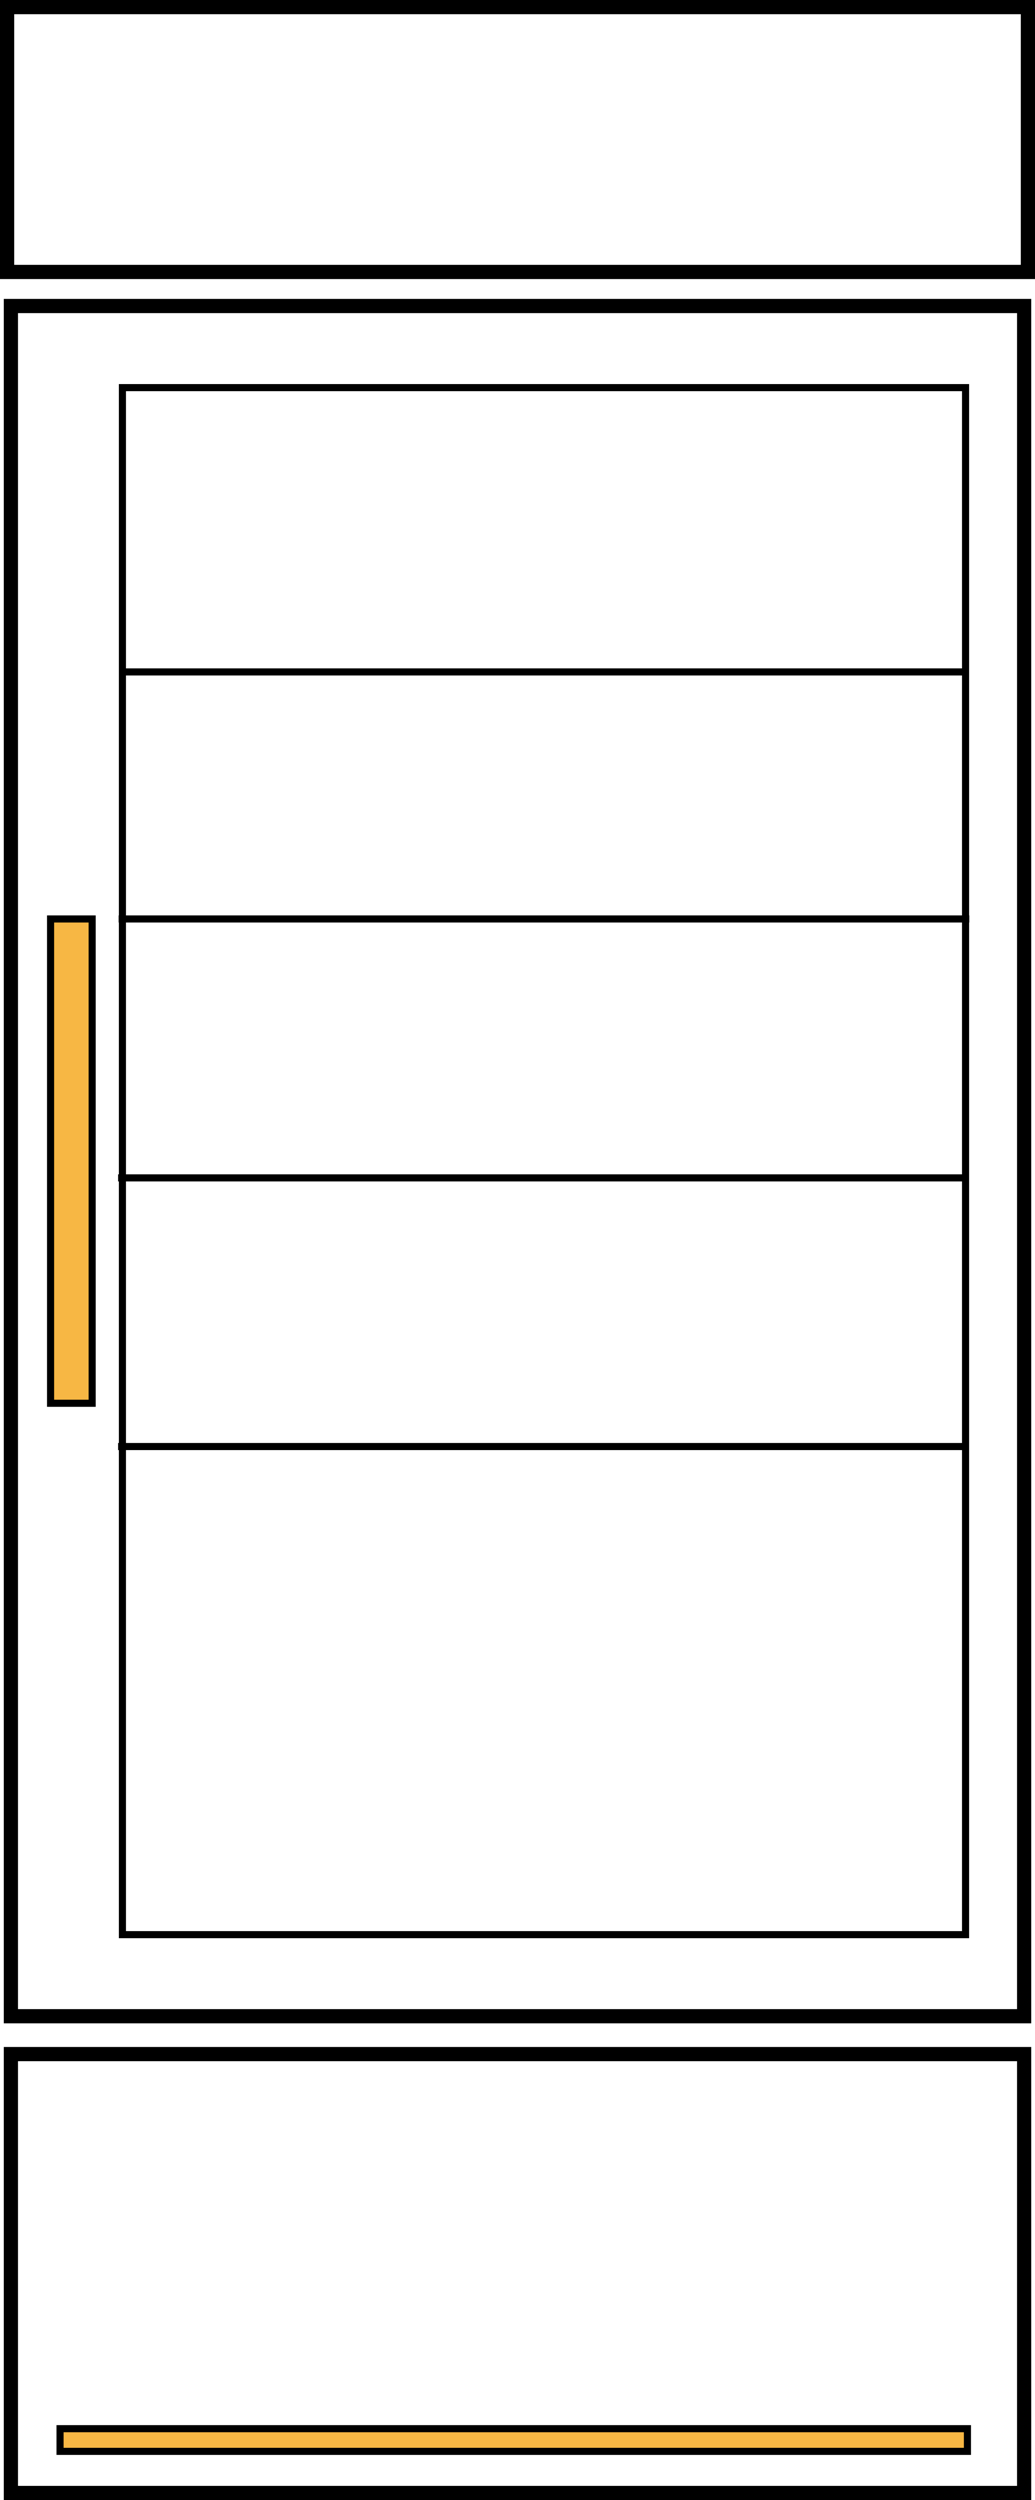 <svg xmlns="http://www.w3.org/2000/svg" viewBox="0 0 291.67 704"><defs><style>.cls-1,.cls-2{fill:none;}.cls-1,.cls-2,.cls-3{stroke:#000;stroke-miterlimit:10;}.cls-1{stroke-width:4px;}.cls-2,.cls-3{stroke-width:2px;}.cls-3{fill:#f7b744;}</style></defs><g id="Layer_2" data-name="Layer 2"><g id="Layer_1-2" data-name="Layer 1"><g id="Visi_Cooler" data-name="Visi Cooler"><rect class="cls-1" x="3.07" y="86.17" width="285.54" height="481.58"/><rect class="cls-2" x="34.5" y="109.15" width="237.6" height="435.63"/><rect class="cls-1" x="3.07" y="578.41" width="285.54" height="123.59"/><rect class="cls-3" x="16.92" y="683.89" width="255.71" height="6.39"/><rect class="cls-3" x="14.25" y="258.77" width="11.72" height="136.38"/><rect class="cls-1" x="2" y="2" width="287.67" height="74.58"/><line class="cls-2" x1="34.5" y1="189.21" x2="272.62" y2="189.21"/><line class="cls-2" x1="33.43" y1="258.77" x2="273.16" y2="258.77"/><line class="cls-2" x1="33.28" y1="331.68" x2="273" y2="331.68"/><line class="cls-2" x1="33.28" y1="407.33" x2="273" y2="407.33"/></g></g></g></svg>